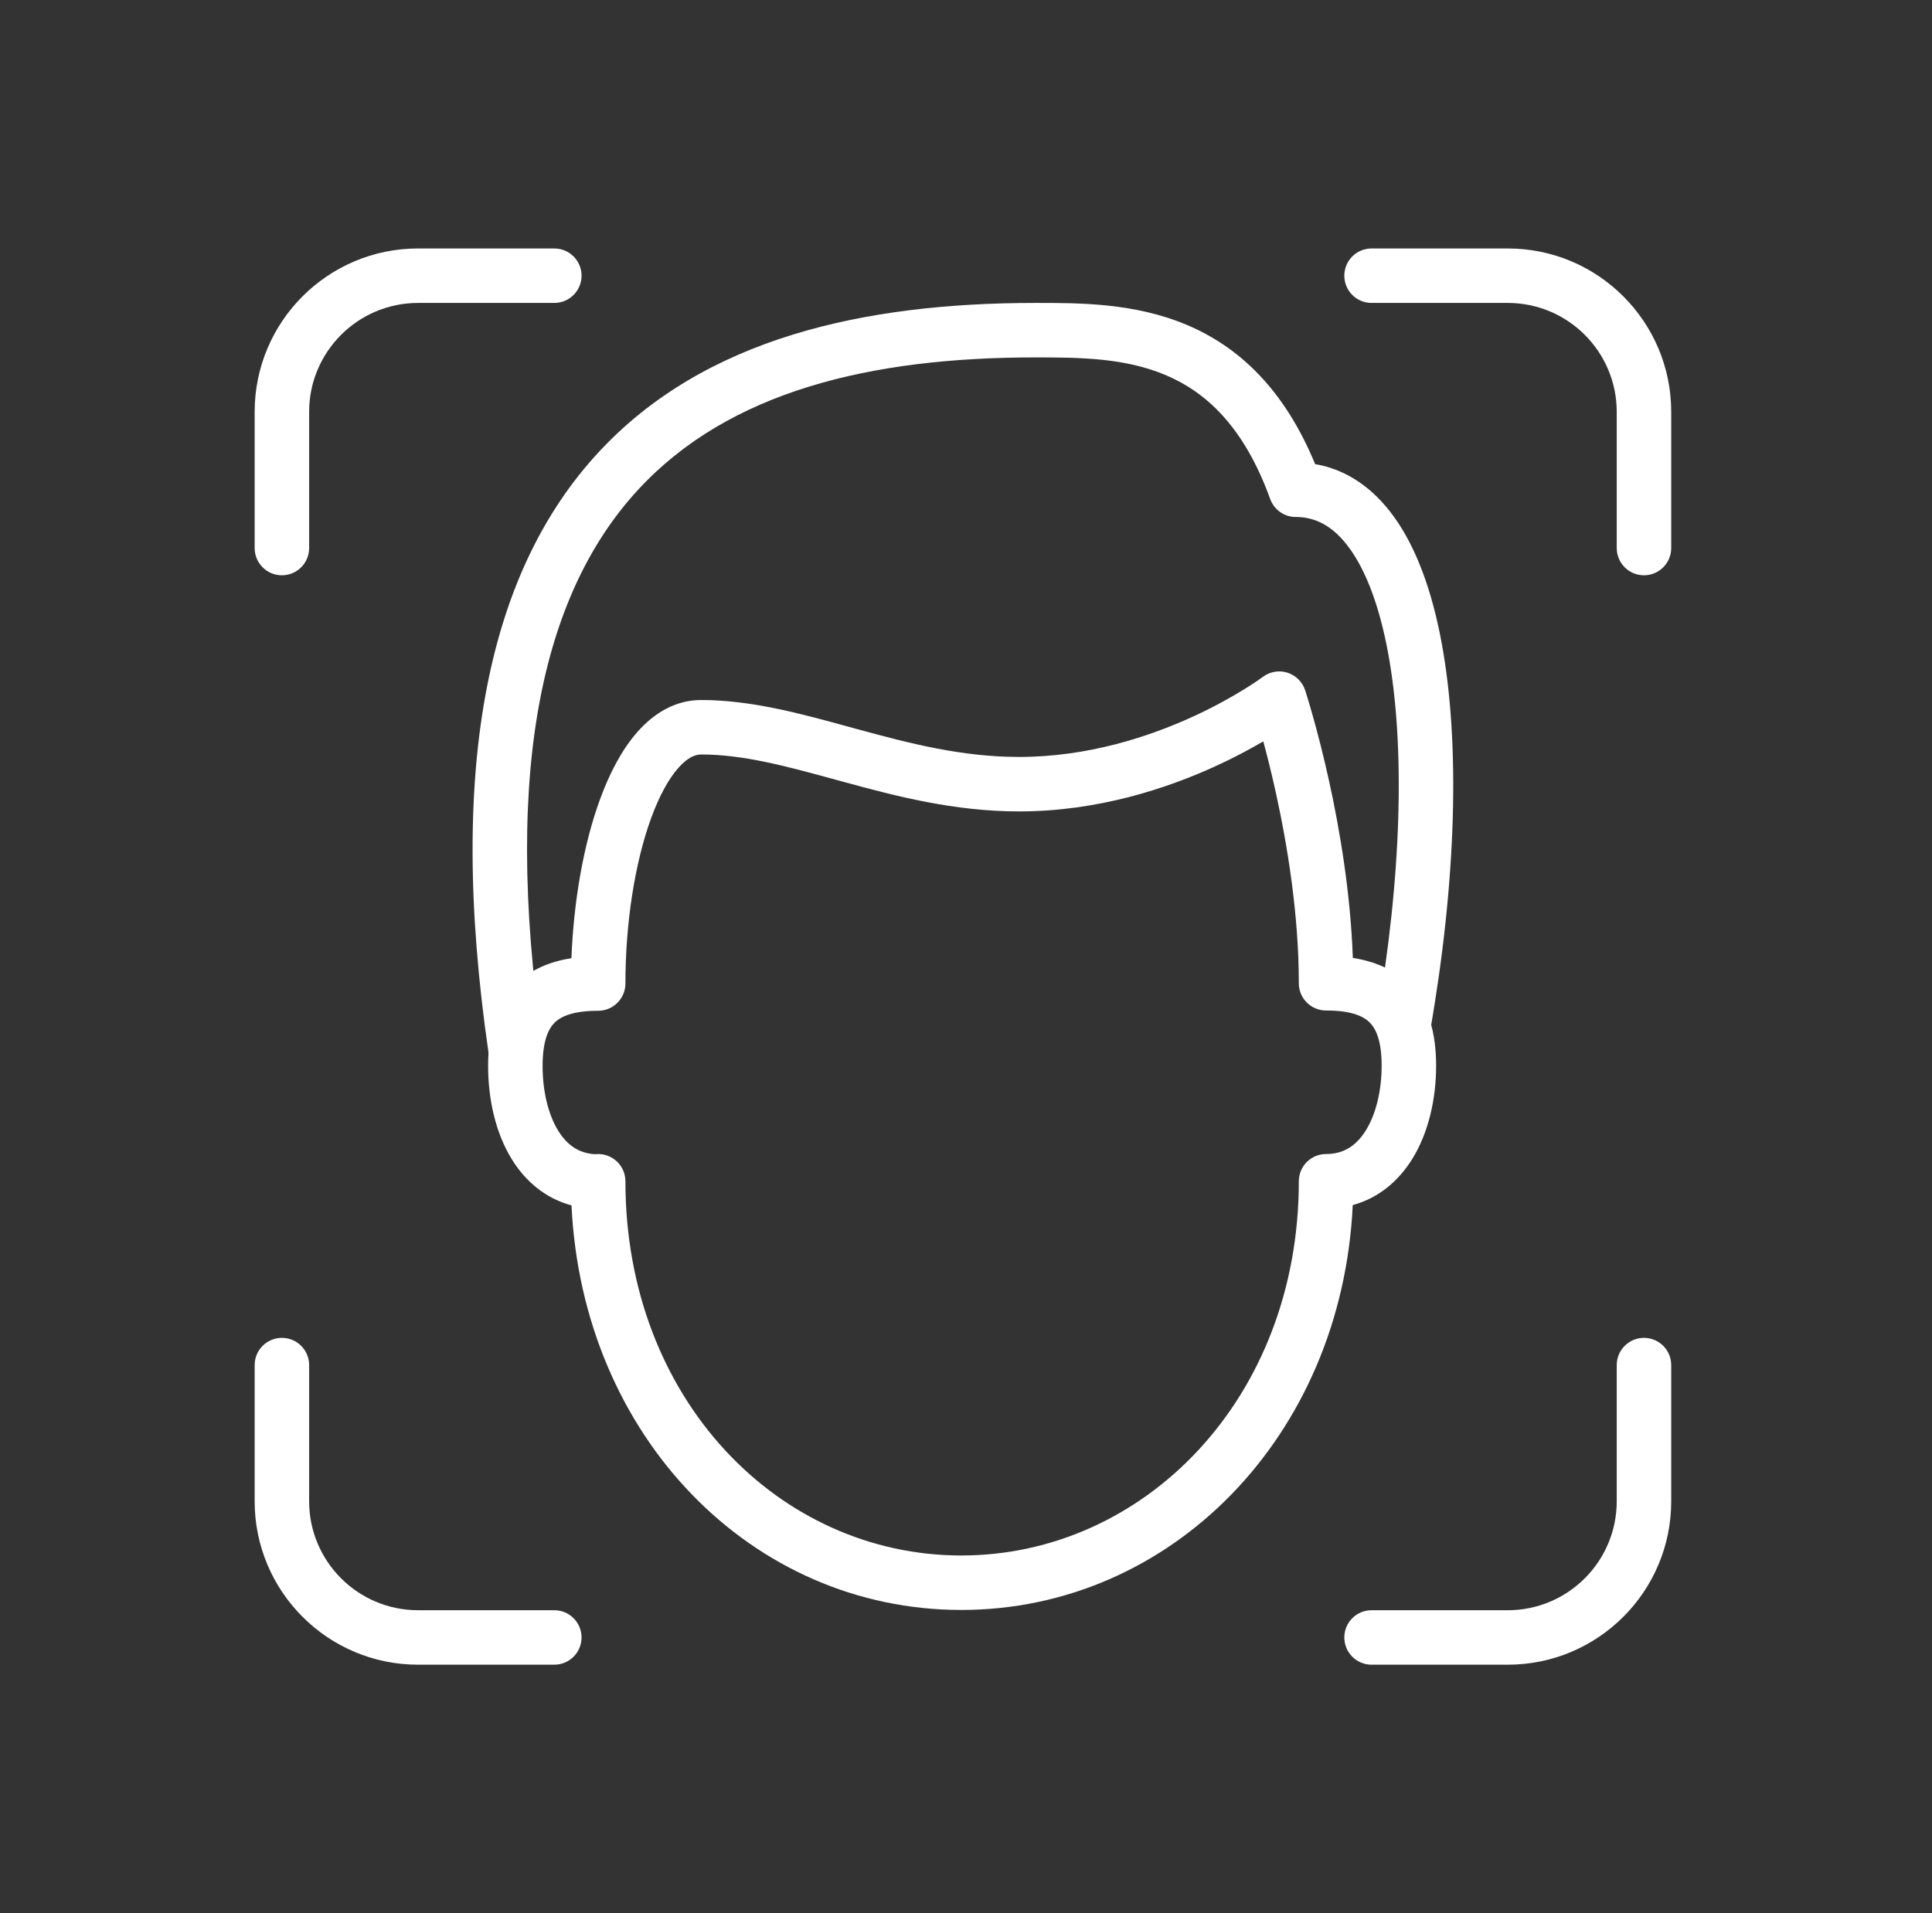 <svg width="105" height="104" viewBox="0 0 105 104" fill="none" xmlns="http://www.w3.org/2000/svg">
<rect x="0" y="0" width="105" height="104" fill="#333333" stroke="none"/>
<g clip-path="url(#clip0_1846_832)">
<path fill-rule="evenodd" clip-rule="evenodd" d="M15.32 72.727C16.138 72.727 16.801 73.39 16.801 74.208V81.611C16.801 84.879 19.454 87.533 22.723 87.533H30.125C30.943 87.533 31.606 88.195 31.606 89.013C31.606 89.831 30.943 90.494 30.125 90.494H22.723C17.819 90.494 13.84 86.514 13.84 81.611V74.208C13.84 73.39 14.503 72.727 15.32 72.727Z" fill="white"/>
<path fill-rule="evenodd" clip-rule="evenodd" d="M73.061 14.987C73.061 14.169 73.723 13.507 74.541 13.507H81.944C86.847 13.507 90.827 17.486 90.827 22.39V29.792C90.827 30.61 90.164 31.273 89.346 31.273C88.528 31.273 87.866 30.61 87.866 29.792V22.39C87.866 19.121 85.212 16.468 81.944 16.468H74.541C73.723 16.468 73.061 15.805 73.061 14.987Z" fill="white"/>
<path fill-rule="evenodd" clip-rule="evenodd" d="M89.346 72.727C90.164 72.727 90.827 73.39 90.827 74.208V81.611C90.827 86.514 86.847 90.494 81.944 90.494H74.541C73.723 90.494 73.061 89.831 73.061 89.013C73.061 88.195 73.723 87.533 74.541 87.533H81.944C85.212 87.533 87.866 84.879 87.866 81.611V74.208C87.866 73.39 88.528 72.727 89.346 72.727Z" fill="white"/>
<path fill-rule="evenodd" clip-rule="evenodd" d="M22.723 16.468C19.454 16.468 16.801 19.121 16.801 22.39V29.792C16.801 30.61 16.138 31.273 15.32 31.273C14.503 31.273 13.84 30.61 13.84 29.792V22.39C13.84 17.486 17.819 13.507 22.723 13.507H30.125C30.943 13.507 31.606 14.169 31.606 14.987C31.606 15.805 30.943 16.468 30.125 16.468H22.723Z" fill="white"/>
<path fill-rule="evenodd" clip-rule="evenodd" d="M70.929 37.517L69.522 37.98C70.929 37.517 70.928 37.517 70.929 37.517L70.931 37.526L70.938 37.546L70.962 37.619C70.982 37.682 71.011 37.774 71.047 37.893C71.12 38.13 71.222 38.473 71.345 38.908C71.59 39.778 71.916 41.016 72.242 42.5C72.816 45.118 73.398 48.54 73.524 52.074C74.685 52.254 75.724 52.681 76.531 53.485C77.663 54.615 78.05 56.201 78.05 57.937C78.05 59.675 77.664 61.538 76.742 63.019C76.016 64.184 74.939 65.124 73.519 65.508C72.921 78.112 63.619 87.518 52.245 87.518C40.868 87.518 31.659 78.126 31.06 65.525C29.63 65.143 28.55 64.203 27.823 63.031C26.904 61.547 26.528 59.684 26.528 57.952C26.528 56.216 26.915 54.63 28.047 53.5C28.855 52.695 29.894 52.268 31.056 52.089C31.179 48.986 31.713 45.888 32.619 43.424C33.137 42.014 33.808 40.726 34.664 39.764C35.528 38.793 36.683 38.053 38.106 38.053C40.826 38.053 43.533 38.797 46.14 39.513C46.311 39.56 46.482 39.606 46.652 39.653C49.484 40.427 52.302 41.148 55.383 41.148C59.093 41.148 62.413 40.065 64.829 38.958C66.031 38.407 66.996 37.857 67.654 37.448C67.983 37.244 68.235 37.076 68.4 36.961C68.483 36.904 68.544 36.86 68.583 36.832L68.624 36.802L68.63 36.798C69.011 36.51 69.509 36.424 69.964 36.566C70.42 36.709 70.779 37.063 70.929 37.517ZM33.99 64.214C33.99 76.069 42.337 84.557 52.245 84.557C62.16 84.557 70.588 76.046 70.588 64.214C70.588 63.397 71.251 62.734 72.069 62.734C73.022 62.734 73.711 62.284 74.228 61.453C74.779 60.569 75.089 59.293 75.089 57.937C75.089 56.578 74.78 55.922 74.439 55.582C74.098 55.241 73.436 54.931 72.069 54.931C71.251 54.931 70.588 54.269 70.588 53.451C70.588 49.734 69.974 45.981 69.349 43.134C69.106 42.026 68.863 41.062 68.657 40.301C67.969 40.705 67.093 41.178 66.062 41.65C63.403 42.868 59.653 44.109 55.383 44.109C51.862 44.109 48.698 43.282 45.871 42.509C45.741 42.474 45.613 42.439 45.485 42.404C42.756 41.656 40.413 41.014 38.106 41.014C37.796 41.014 37.385 41.161 36.875 41.733C36.357 42.315 35.846 43.227 35.398 44.446C34.506 46.872 33.99 50.175 33.99 53.466C33.99 54.283 33.327 54.946 32.509 54.946C31.142 54.946 30.48 55.256 30.139 55.596C29.798 55.936 29.489 56.593 29.489 57.952C29.489 59.313 29.794 60.589 30.34 61.471C30.821 62.246 31.456 62.693 32.337 62.744C32.394 62.737 32.451 62.734 32.509 62.734C33.327 62.734 33.99 63.397 33.99 64.214Z" fill="white"/>
<path fill-rule="evenodd" clip-rule="evenodd" d="M71.474 25.23C69.78 21.119 67.304 18.851 64.521 17.67C61.686 16.467 58.677 16.467 56.371 16.468L56.271 16.468C47.029 16.468 38.285 18.342 32.498 24.621C26.692 30.92 24.221 41.25 26.558 57.277L29.488 56.85C27.206 41.194 29.754 31.966 34.675 26.628C39.613 21.27 47.303 19.429 56.271 19.429C58.676 19.429 61.128 19.447 63.364 20.395C65.498 21.301 67.587 23.13 69.033 27.128C69.245 27.714 69.802 28.104 70.425 28.104C71.511 28.104 72.472 28.609 73.336 29.795C74.233 31.025 74.963 32.924 75.434 35.459C76.373 40.513 76.197 47.624 74.8 55.578L77.717 56.09C79.148 47.937 79.372 40.443 78.345 34.918C77.833 32.164 76.99 29.781 75.729 28.051C74.645 26.564 73.22 25.527 71.474 25.23Z" fill="white"/>
</g>
<defs>
<clipPath id="clip0_1846_832">
<rect width="76.987" height="76.987" fill="white" transform="translate(13.84 13.507)"/>
</clipPath>
</defs>
</svg>

